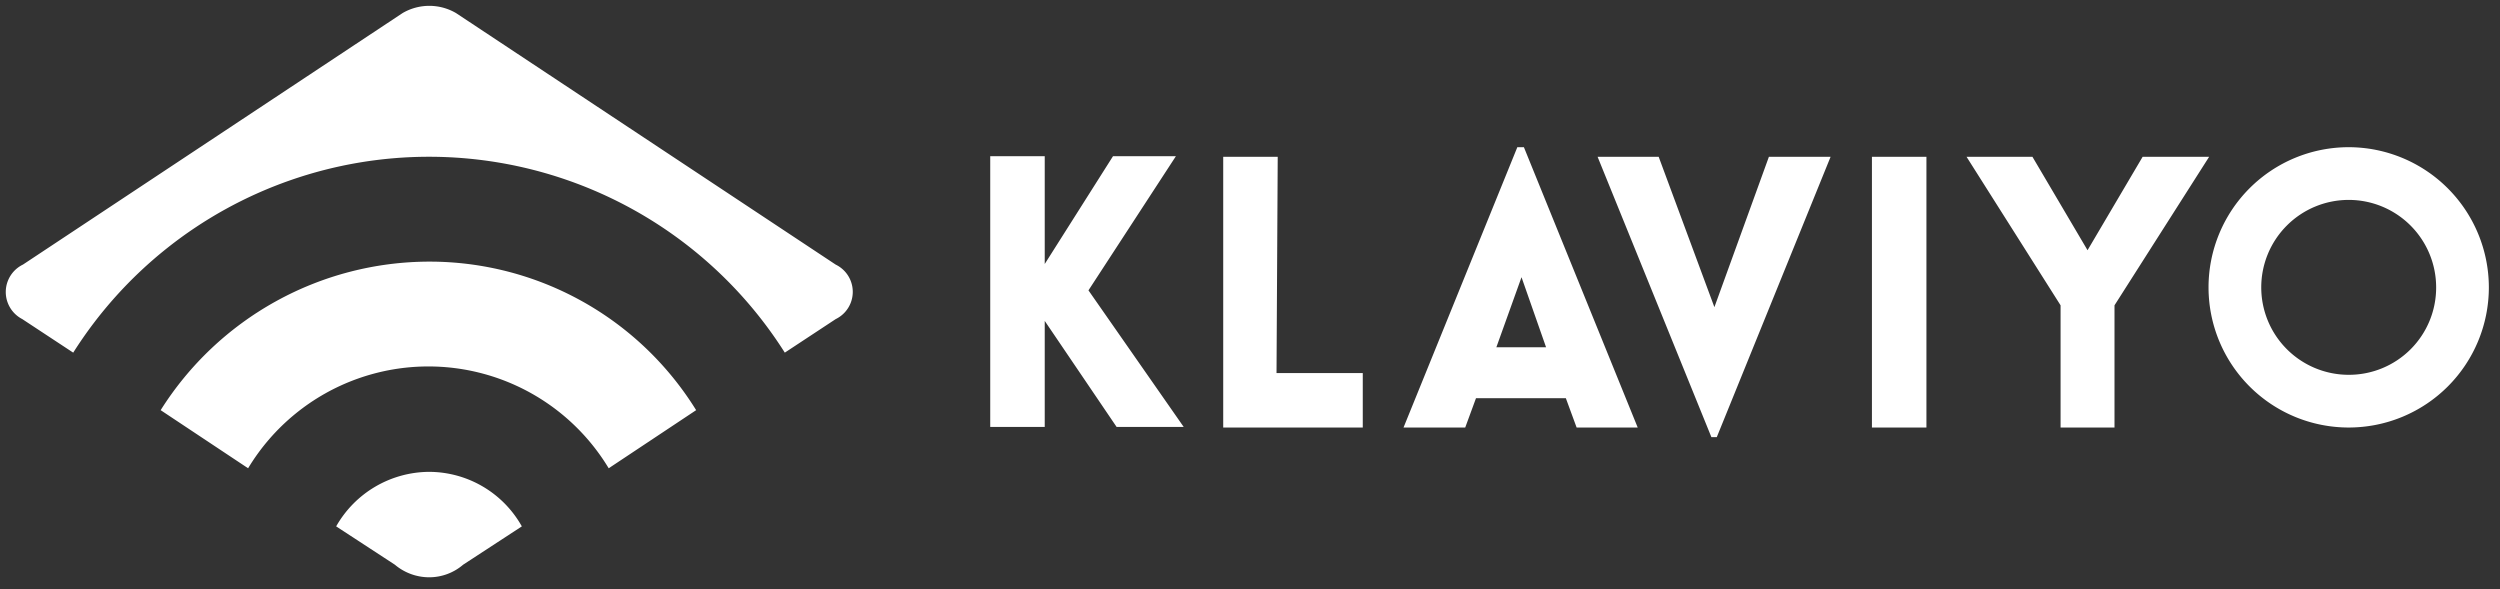 <svg width="140" height="33" xmlns="http://www.w3.org/2000/svg"><rect width="100%" height="100%" fill="#333333" stroke="none"/><g fill="#FFF" fill-rule="nonzero"><path d="M1.282 14.819L22.548.73a2.969 2.969 0 0 1 2.986 0l21.265 14.088a1.696 1.696 0 0 1 0 3.052l-2.85 1.878a23.58 23.58 0 0 0-39.849 0l-2.851-1.878a1.707 1.707 0 0 1 .033-3.052zm22.742-.168a17.805 17.805 0 0 0-15.027 8.318l4.897 3.254a11.79 11.79 0 0 1 20.193 0l4.897-3.254a17.56 17.56 0 0 0-14.96-8.318zm0 11.773a6.022 6.022 0 0 0-5.199 3.053l3.287 2.146a2.98 2.98 0 0 0 1.912.705 2.913 2.913 0 0 0 1.912-.705l3.287-2.146a5.967 5.967 0 0 0-5.199-3.053zM60.954 16.26l5.333 7.648H62.53l-4.025-5.937v5.938h-3.052V8.746h3.052v6.038l3.824-6.038h3.522l-4.897 7.514zm10.6-7.48H68.5v15.162h7.815V20.89h-4.83l.067-12.11zm13.785-.536l6.373 15.698h-3.421l-.604-1.644h-5.031l-.604 1.644h-3.455L84.97 8.244h.37zm1.241 11.203l-1.375-3.924-1.409 3.924h2.784zm9.426-2.247l-3.12-8.42h-3.421l6.373 15.699h.302l6.373-15.698h-3.455L96.006 17.2zm8.821 6.742h3.053V8.78h-3.052v15.16zM119.988 8.78l-3.086 5.233-3.086-5.233h-3.69l5.266 8.318v6.843h3.02v-6.843l5.3-8.318h-3.724zm19.388 7.312a7.849 7.849 0 1 1-7.85-7.849 7.859 7.859 0 0 1 7.85 7.85zm-2.952 0a4.897 4.897 0 1 0-4.897 4.897 4.882 4.882 0 0 0 4.897-4.897z"/></g></svg>